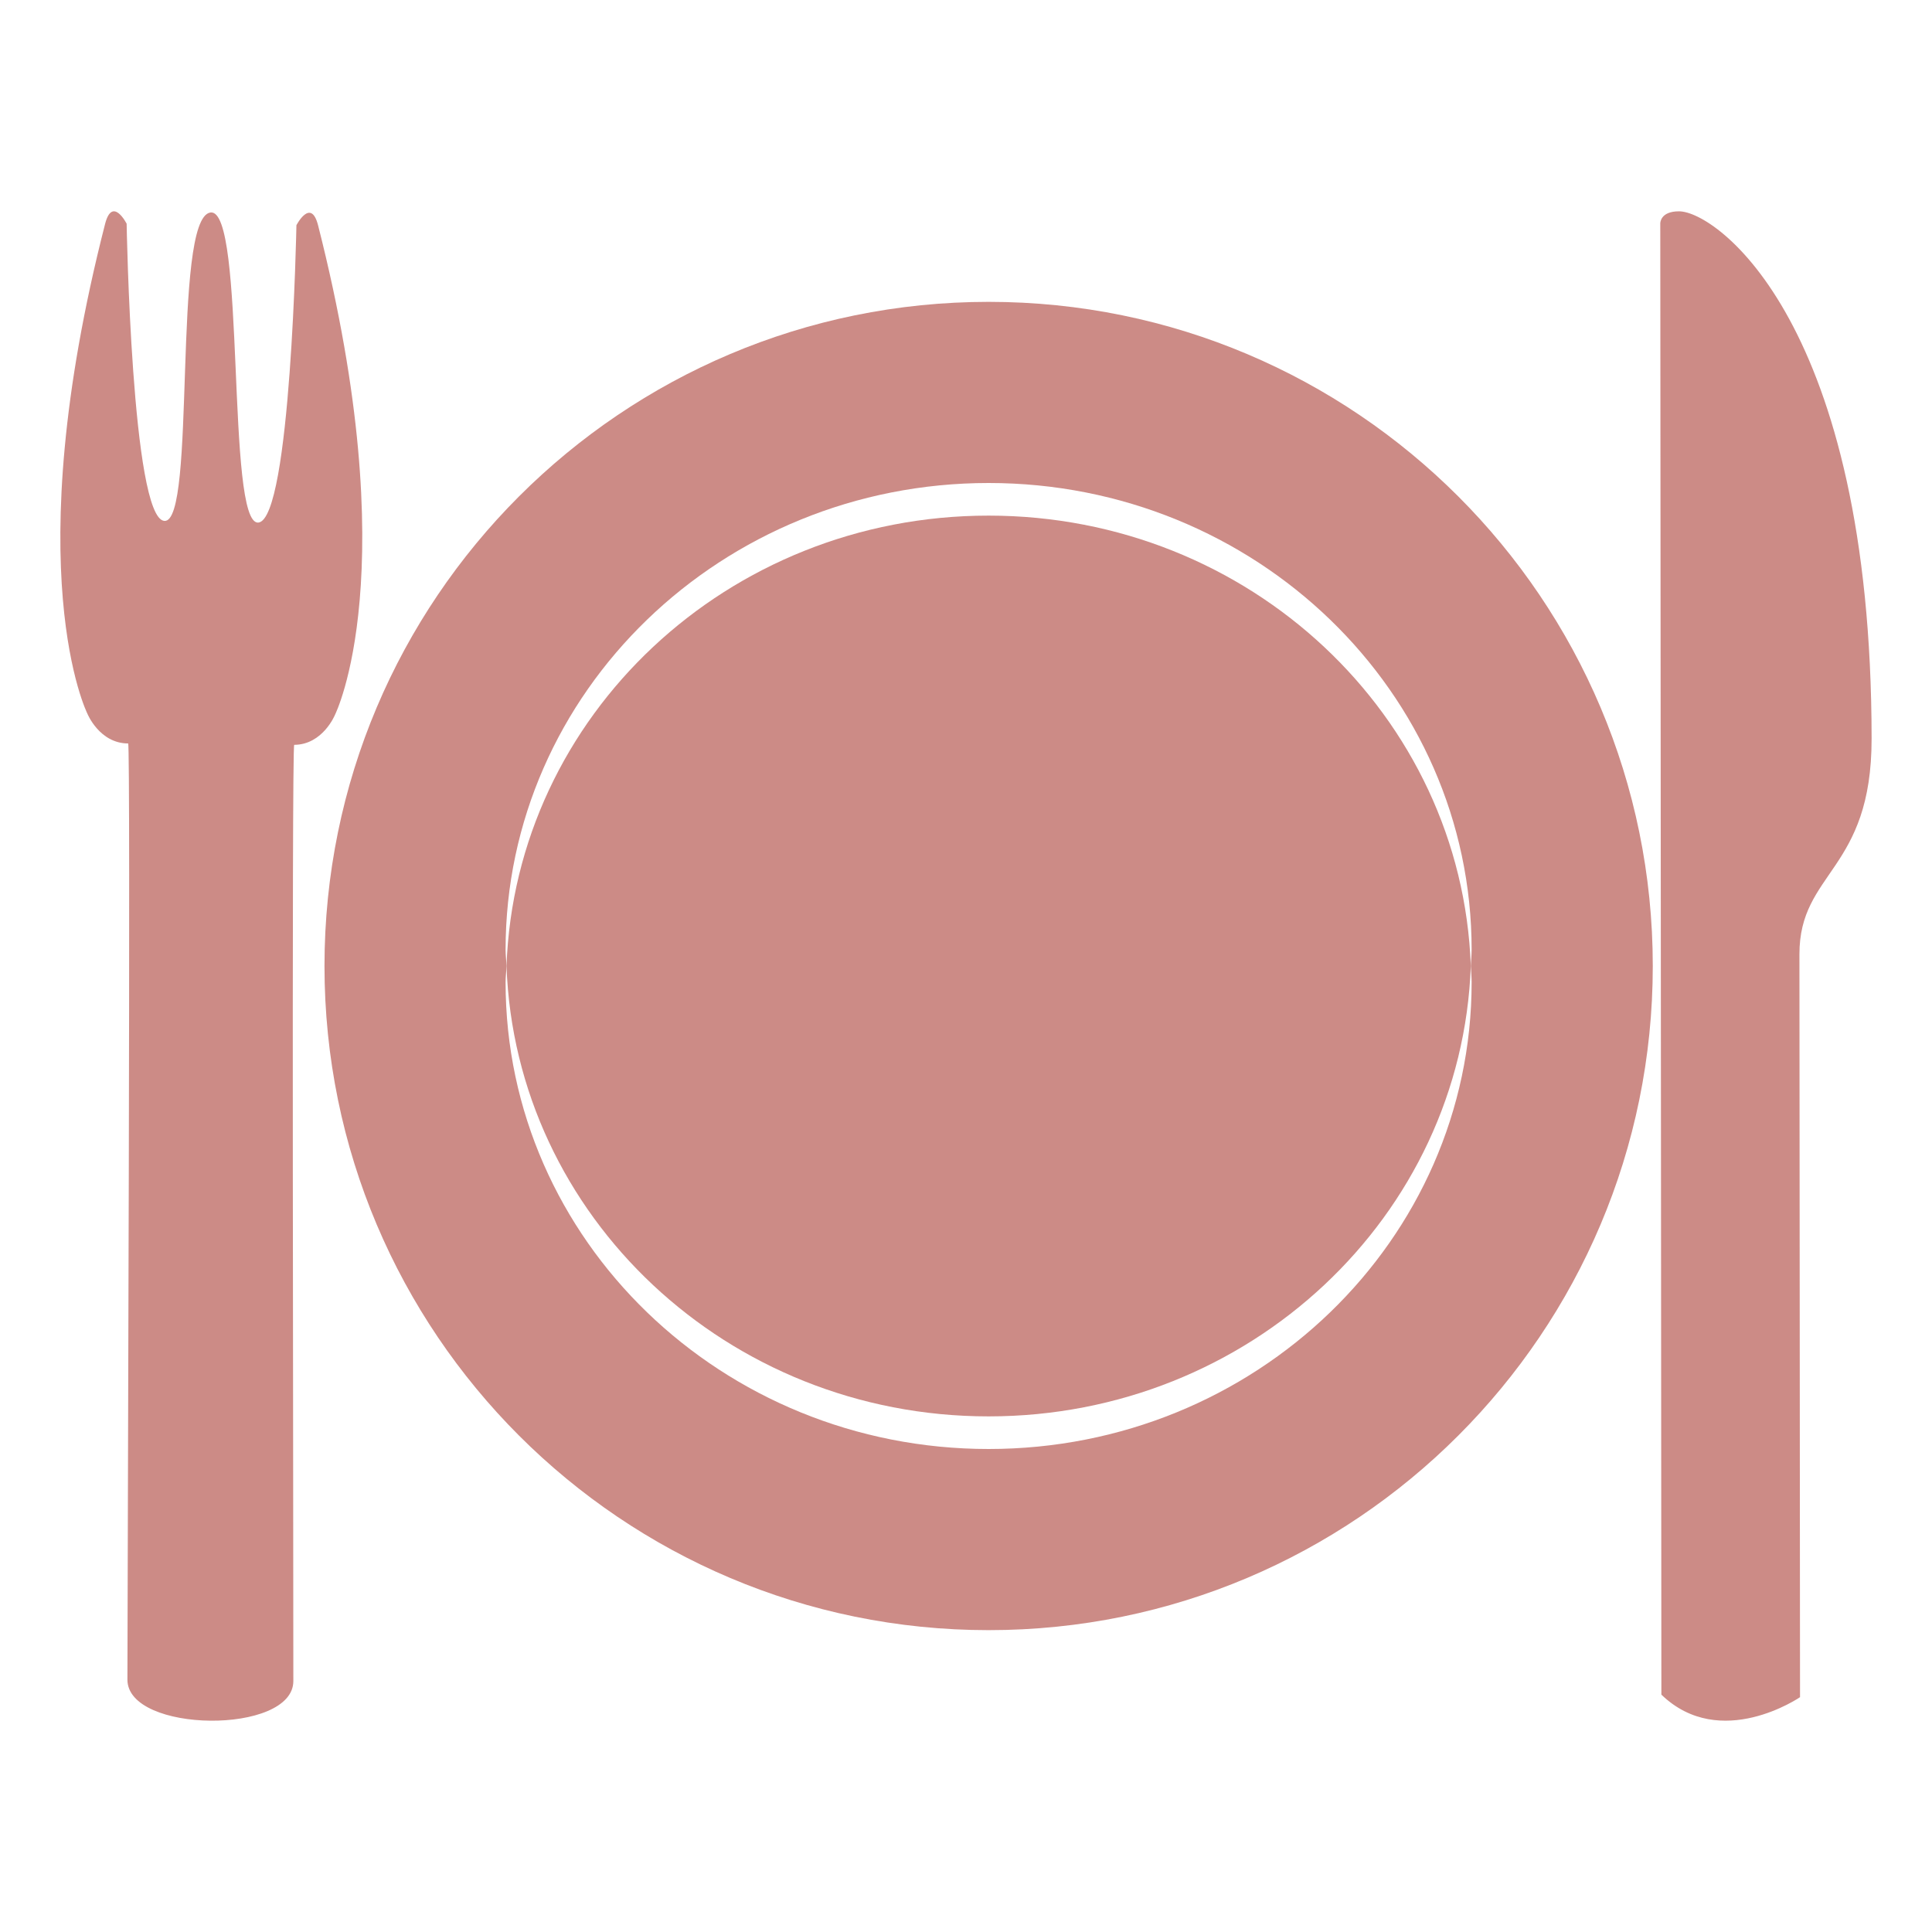 <?xml version="1.0" encoding="UTF-8"?> <svg xmlns="http://www.w3.org/2000/svg" width="42" height="42" viewBox="0 0 42 42" fill="none"><path d="M21.491 30.791C27.167 30.791 31.778 26.438 31.974 21C31.778 15.562 27.167 11.209 21.491 11.209C15.817 11.209 11.205 15.562 11.011 21C11.204 26.438 15.816 30.791 21.491 30.791Z" fill="#CC8B86"></path><path d="M21.492 6.562C13.519 6.562 7.054 13.027 7.054 21C7.054 28.973 13.52 35.438 21.492 35.438C29.465 35.438 35.93 28.973 35.93 21C35.93 13.027 29.465 6.562 21.492 6.562ZM21.492 31.5C15.692 31.5 10.991 26.958 10.991 21.354C10.991 21.234 11.007 21.118 11.011 21C11.007 20.882 10.991 20.765 10.991 20.646C10.991 15.042 15.693 10.5 21.492 10.5C27.291 10.5 31.992 15.042 31.992 20.646C31.992 20.765 31.978 20.882 31.975 21C31.979 21.118 31.992 21.234 31.992 21.354C31.991 26.958 27.291 31.5 21.492 31.5Z" fill="#CC8B86"></path><path d="M2.284 4.87C2.442 4.253 2.753 4.863 2.753 4.863C2.753 4.863 2.862 11.255 3.571 11.324C4.28 11.394 3.734 4.747 4.573 4.62C5.352 4.496 4.907 11.43 5.617 11.36C6.325 11.285 6.444 4.896 6.444 4.896C6.444 4.896 6.759 4.286 6.915 4.899C8.836 12.452 7.282 15.54 7.282 15.54C7.282 15.54 7.019 16.189 6.396 16.192C6.337 16.189 6.381 34.132 6.377 36.544C6.379 37.717 2.768 37.681 2.77 36.513C2.772 34.101 2.843 16.16 2.786 16.162C2.161 16.162 1.899 15.513 1.899 15.513C1.899 15.513 0.35 12.428 2.284 4.87ZM36.5 4.594C37.313 4.592 40.683 7.022 40.687 16.053C40.691 18.941 39.116 18.941 39.118 20.747C39.121 22.551 39.131 36.895 39.131 36.895C39.131 36.895 37.402 38.081 36.117 36.84L36.093 4.85C36.095 4.851 36.09 4.593 36.5 4.594Z" fill="#CC8B86"></path></svg> 